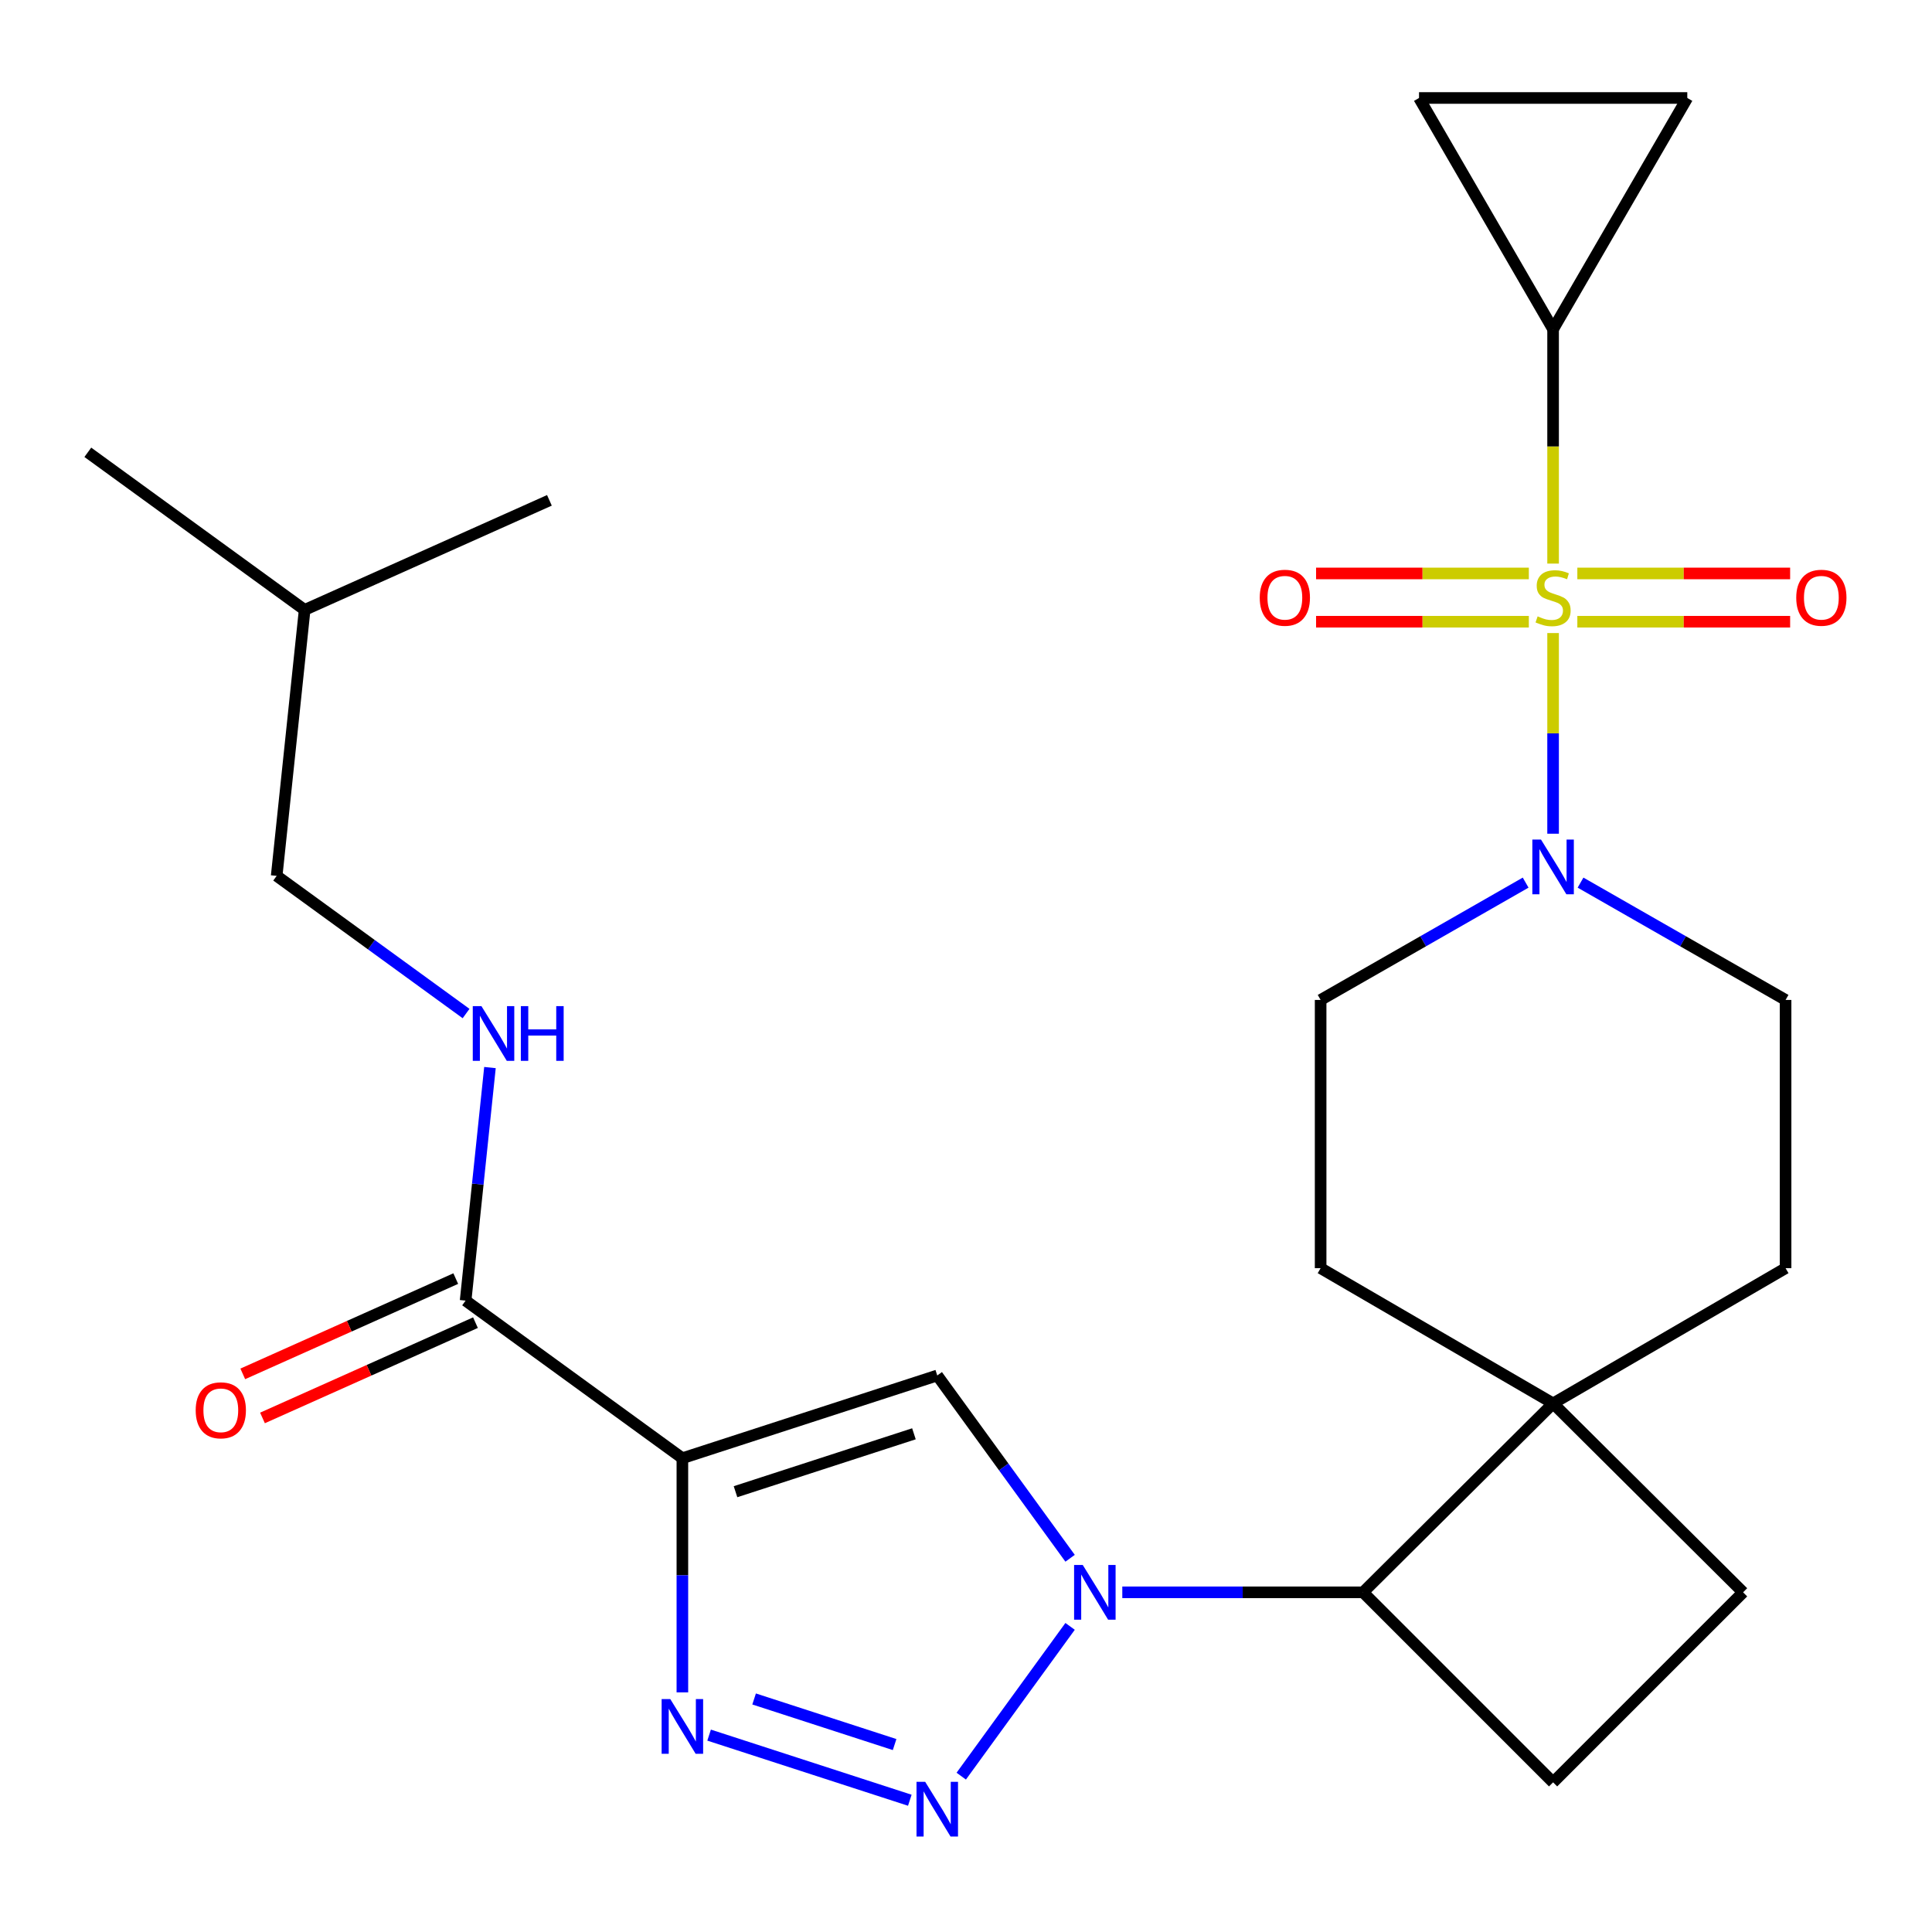 <?xml version='1.0' encoding='iso-8859-1'?>
<svg version='1.1' baseProfile='full'
              xmlns='http://www.w3.org/2000/svg'
                      xmlns:rdkit='http://www.rdkit.org/xml'
                      xmlns:xlink='http://www.w3.org/1999/xlink'
                  xml:space='preserve'
width='1000px' height='1000px' viewBox='0 0 1000 1000'>
<!-- END OF HEADER -->
<rect style='opacity:1.0;fill:#FFFFFF;stroke:none' width='1000' height='1000' x='0' y='0'> </rect>
<path class='bond-5' d='M 803.877,327.672 L 803.877,379.6' style='fill:none;fill-rule:evenodd;stroke:#CCCC00;stroke-width:6px;stroke-linecap:butt;stroke-linejoin:miter;stroke-opacity:1' />
<path class='bond-5' d='M 803.877,379.6 L 803.877,431.529' style='fill:none;fill-rule:evenodd;stroke:#0000FF;stroke-width:6px;stroke-linecap:butt;stroke-linejoin:miter;stroke-opacity:1' />
<path class='bond-6' d='M 803.877,291.715 L 803.877,231.071' style='fill:none;fill-rule:evenodd;stroke:#CCCC00;stroke-width:6px;stroke-linecap:butt;stroke-linejoin:miter;stroke-opacity:1' />
<path class='bond-6' d='M 803.877,231.071 L 803.877,170.426' style='fill:none;fill-rule:evenodd;stroke:#000000;stroke-width:6px;stroke-linecap:butt;stroke-linejoin:miter;stroke-opacity:1' />
<path class='bond-12' d='M 791.326,296.814 L 736.26,296.814' style='fill:none;fill-rule:evenodd;stroke:#CCCC00;stroke-width:6px;stroke-linecap:butt;stroke-linejoin:miter;stroke-opacity:1' />
<path class='bond-12' d='M 736.26,296.814 L 681.195,296.814' style='fill:none;fill-rule:evenodd;stroke:#FF0000;stroke-width:6px;stroke-linecap:butt;stroke-linejoin:miter;stroke-opacity:1' />
<path class='bond-12' d='M 791.326,321.8 L 736.26,321.8' style='fill:none;fill-rule:evenodd;stroke:#CCCC00;stroke-width:6px;stroke-linecap:butt;stroke-linejoin:miter;stroke-opacity:1' />
<path class='bond-12' d='M 736.26,321.8 L 681.195,321.8' style='fill:none;fill-rule:evenodd;stroke:#FF0000;stroke-width:6px;stroke-linecap:butt;stroke-linejoin:miter;stroke-opacity:1' />
<path class='bond-13' d='M 816.428,321.8 L 871.5,321.8' style='fill:none;fill-rule:evenodd;stroke:#CCCC00;stroke-width:6px;stroke-linecap:butt;stroke-linejoin:miter;stroke-opacity:1' />
<path class='bond-13' d='M 871.5,321.8 L 926.572,321.8' style='fill:none;fill-rule:evenodd;stroke:#FF0000;stroke-width:6px;stroke-linecap:butt;stroke-linejoin:miter;stroke-opacity:1' />
<path class='bond-13' d='M 816.428,296.814 L 871.5,296.814' style='fill:none;fill-rule:evenodd;stroke:#CCCC00;stroke-width:6px;stroke-linecap:butt;stroke-linejoin:miter;stroke-opacity:1' />
<path class='bond-13' d='M 871.5,296.814 L 926.572,296.814' style='fill:none;fill-rule:evenodd;stroke:#FF0000;stroke-width:6px;stroke-linecap:butt;stroke-linejoin:miter;stroke-opacity:1' />
<path class='bond-0' d='M 580.901,824.185 L 643.215,824.185' style='fill:none;fill-rule:evenodd;stroke:#0000FF;stroke-width:6px;stroke-linecap:butt;stroke-linejoin:miter;stroke-opacity:1' />
<path class='bond-0' d='M 643.215,824.185 L 705.529,824.185' style='fill:none;fill-rule:evenodd;stroke:#000000;stroke-width:6px;stroke-linecap:butt;stroke-linejoin:miter;stroke-opacity:1' />
<path class='bond-2' d='M 553.878,841.813 L 497.541,919.33' style='fill:none;fill-rule:evenodd;stroke:#0000FF;stroke-width:6px;stroke-linecap:butt;stroke-linejoin:miter;stroke-opacity:1' />
<path class='bond-4' d='M 553.879,806.556 L 519.502,759.249' style='fill:none;fill-rule:evenodd;stroke:#0000FF;stroke-width:6px;stroke-linecap:butt;stroke-linejoin:miter;stroke-opacity:1' />
<path class='bond-4' d='M 519.502,759.249 L 485.125,711.942' style='fill:none;fill-rule:evenodd;stroke:#000000;stroke-width:6px;stroke-linecap:butt;stroke-linejoin:miter;stroke-opacity:1' />
<path class='bond-1' d='M 353.199,754.765 L 485.125,711.942' style='fill:none;fill-rule:evenodd;stroke:#000000;stroke-width:6px;stroke-linecap:butt;stroke-linejoin:miter;stroke-opacity:1' />
<path class='bond-1' d='M 380.702,772.107 L 473.05,742.131' style='fill:none;fill-rule:evenodd;stroke:#000000;stroke-width:6px;stroke-linecap:butt;stroke-linejoin:miter;stroke-opacity:1' />
<path class='bond-7' d='M 353.199,754.765 L 240.998,673.2' style='fill:none;fill-rule:evenodd;stroke:#000000;stroke-width:6px;stroke-linecap:butt;stroke-linejoin:miter;stroke-opacity:1' />
<path class='bond-29' d='M 353.199,754.765 L 353.199,815.369' style='fill:none;fill-rule:evenodd;stroke:#000000;stroke-width:6px;stroke-linecap:butt;stroke-linejoin:miter;stroke-opacity:1' />
<path class='bond-29' d='M 353.199,815.369 L 353.199,875.973' style='fill:none;fill-rule:evenodd;stroke:#0000FF;stroke-width:6px;stroke-linecap:butt;stroke-linejoin:miter;stroke-opacity:1' />
<path class='bond-3' d='M 470.917,931.803 L 367.033,898.093' style='fill:none;fill-rule:evenodd;stroke:#0000FF;stroke-width:6px;stroke-linecap:butt;stroke-linejoin:miter;stroke-opacity:1' />
<path class='bond-3' d='M 463.047,902.981 L 390.327,879.384' style='fill:none;fill-rule:evenodd;stroke:#0000FF;stroke-width:6px;stroke-linecap:butt;stroke-linejoin:miter;stroke-opacity:1' />
<path class='bond-16' d='M 818.083,456.843 L 871.147,487.204' style='fill:none;fill-rule:evenodd;stroke:#0000FF;stroke-width:6px;stroke-linecap:butt;stroke-linejoin:miter;stroke-opacity:1' />
<path class='bond-16' d='M 871.147,487.204 L 924.212,517.565' style='fill:none;fill-rule:evenodd;stroke:#000000;stroke-width:6px;stroke-linecap:butt;stroke-linejoin:miter;stroke-opacity:1' />
<path class='bond-17' d='M 789.671,456.844 L 736.613,487.204' style='fill:none;fill-rule:evenodd;stroke:#0000FF;stroke-width:6px;stroke-linecap:butt;stroke-linejoin:miter;stroke-opacity:1' />
<path class='bond-17' d='M 736.613,487.204 L 683.555,517.565' style='fill:none;fill-rule:evenodd;stroke:#000000;stroke-width:6px;stroke-linecap:butt;stroke-linejoin:miter;stroke-opacity:1' />
<path class='bond-10' d='M 803.877,170.426 L 873.338,50.716' style='fill:none;fill-rule:evenodd;stroke:#000000;stroke-width:6px;stroke-linecap:butt;stroke-linejoin:miter;stroke-opacity:1' />
<path class='bond-11' d='M 803.877,170.426 L 734.485,50.716' style='fill:none;fill-rule:evenodd;stroke:#000000;stroke-width:6px;stroke-linecap:butt;stroke-linejoin:miter;stroke-opacity:1' />
<path class='bond-14' d='M 240.998,673.2 L 247.301,612.883' style='fill:none;fill-rule:evenodd;stroke:#000000;stroke-width:6px;stroke-linecap:butt;stroke-linejoin:miter;stroke-opacity:1' />
<path class='bond-14' d='M 247.301,612.883 L 253.605,552.566' style='fill:none;fill-rule:evenodd;stroke:#0000FF;stroke-width:6px;stroke-linecap:butt;stroke-linejoin:miter;stroke-opacity:1' />
<path class='bond-19' d='M 235.896,661.796 L 180.777,686.457' style='fill:none;fill-rule:evenodd;stroke:#000000;stroke-width:6px;stroke-linecap:butt;stroke-linejoin:miter;stroke-opacity:1' />
<path class='bond-19' d='M 180.777,686.457 L 125.659,711.118' style='fill:none;fill-rule:evenodd;stroke:#FF0000;stroke-width:6px;stroke-linecap:butt;stroke-linejoin:miter;stroke-opacity:1' />
<path class='bond-19' d='M 246.1,684.604 L 190.982,709.264' style='fill:none;fill-rule:evenodd;stroke:#000000;stroke-width:6px;stroke-linecap:butt;stroke-linejoin:miter;stroke-opacity:1' />
<path class='bond-19' d='M 190.982,709.264 L 135.863,733.925' style='fill:none;fill-rule:evenodd;stroke:#FF0000;stroke-width:6px;stroke-linecap:butt;stroke-linejoin:miter;stroke-opacity:1' />
<path class='bond-8' d='M 705.529,824.185 L 803.877,726.406' style='fill:none;fill-rule:evenodd;stroke:#000000;stroke-width:6px;stroke-linecap:butt;stroke-linejoin:miter;stroke-opacity:1' />
<path class='bond-28' d='M 705.529,824.185 L 803.877,922.533' style='fill:none;fill-rule:evenodd;stroke:#000000;stroke-width:6px;stroke-linecap:butt;stroke-linejoin:miter;stroke-opacity:1' />
<path class='bond-9' d='M 803.877,726.406 L 683.555,656.404' style='fill:none;fill-rule:evenodd;stroke:#000000;stroke-width:6px;stroke-linecap:butt;stroke-linejoin:miter;stroke-opacity:1' />
<path class='bond-18' d='M 803.877,726.406 L 902.224,824.185' style='fill:none;fill-rule:evenodd;stroke:#000000;stroke-width:6px;stroke-linecap:butt;stroke-linejoin:miter;stroke-opacity:1' />
<path class='bond-27' d='M 803.877,726.406 L 924.212,656.404' style='fill:none;fill-rule:evenodd;stroke:#000000;stroke-width:6px;stroke-linecap:butt;stroke-linejoin:miter;stroke-opacity:1' />
<path class='bond-26' d='M 873.338,50.716 L 734.485,50.716' style='fill:none;fill-rule:evenodd;stroke:#000000;stroke-width:6px;stroke-linecap:butt;stroke-linejoin:miter;stroke-opacity:1' />
<path class='bond-22' d='M 241.239,524.603 L 192.222,488.977' style='fill:none;fill-rule:evenodd;stroke:#0000FF;stroke-width:6px;stroke-linecap:butt;stroke-linejoin:miter;stroke-opacity:1' />
<path class='bond-22' d='M 192.222,488.977 L 143.205,453.351' style='fill:none;fill-rule:evenodd;stroke:#000000;stroke-width:6px;stroke-linecap:butt;stroke-linejoin:miter;stroke-opacity:1' />
<path class='bond-15' d='M 803.877,922.533 L 902.224,824.185' style='fill:none;fill-rule:evenodd;stroke:#000000;stroke-width:6px;stroke-linecap:butt;stroke-linejoin:miter;stroke-opacity:1' />
<path class='bond-21' d='M 924.212,517.565 L 924.212,656.404' style='fill:none;fill-rule:evenodd;stroke:#000000;stroke-width:6px;stroke-linecap:butt;stroke-linejoin:miter;stroke-opacity:1' />
<path class='bond-20' d='M 683.555,517.565 L 683.555,656.404' style='fill:none;fill-rule:evenodd;stroke:#000000;stroke-width:6px;stroke-linecap:butt;stroke-linejoin:miter;stroke-opacity:1' />
<path class='bond-23' d='M 143.205,453.351 L 157.683,315.678' style='fill:none;fill-rule:evenodd;stroke:#000000;stroke-width:6px;stroke-linecap:butt;stroke-linejoin:miter;stroke-opacity:1' />
<path class='bond-24' d='M 157.683,315.678 L 284.376,258.974' style='fill:none;fill-rule:evenodd;stroke:#000000;stroke-width:6px;stroke-linecap:butt;stroke-linejoin:miter;stroke-opacity:1' />
<path class='bond-25' d='M 157.683,315.678 L 45.455,234.113' style='fill:none;fill-rule:evenodd;stroke:#000000;stroke-width:6px;stroke-linecap:butt;stroke-linejoin:miter;stroke-opacity:1' />
<path  class='atom-0' d='M 795.877 319.027
Q 796.197 319.147, 797.517 319.707
Q 798.837 320.267, 800.277 320.627
Q 801.757 320.947, 803.197 320.947
Q 805.877 320.947, 807.437 319.667
Q 808.997 318.347, 808.997 316.067
Q 808.997 314.507, 808.197 313.547
Q 807.437 312.587, 806.237 312.067
Q 805.037 311.547, 803.037 310.947
Q 800.517 310.187, 798.997 309.467
Q 797.517 308.747, 796.437 307.227
Q 795.397 305.707, 795.397 303.147
Q 795.397 299.587, 797.797 297.387
Q 800.237 295.187, 805.037 295.187
Q 808.317 295.187, 812.037 296.747
L 811.117 299.827
Q 807.717 298.427, 805.157 298.427
Q 802.397 298.427, 800.877 299.587
Q 799.357 300.707, 799.397 302.667
Q 799.397 304.187, 800.157 305.107
Q 800.957 306.027, 802.077 306.547
Q 803.237 307.067, 805.157 307.667
Q 807.717 308.467, 809.237 309.267
Q 810.757 310.067, 811.837 311.707
Q 812.957 313.307, 812.957 316.067
Q 812.957 319.987, 810.317 322.107
Q 807.717 324.187, 803.357 324.187
Q 800.837 324.187, 798.917 323.627
Q 797.037 323.107, 794.797 322.187
L 795.877 319.027
' fill='#CCCC00'/>
<path  class='atom-1' d='M 560.43 810.025
L 569.71 825.025
Q 570.63 826.505, 572.11 829.185
Q 573.59 831.865, 573.67 832.025
L 573.67 810.025
L 577.43 810.025
L 577.43 838.345
L 573.55 838.345
L 563.59 821.945
Q 562.43 820.025, 561.19 817.825
Q 559.99 815.625, 559.63 814.945
L 559.63 838.345
L 555.95 838.345
L 555.95 810.025
L 560.43 810.025
' fill='#0000FF'/>
<path  class='atom-3' d='M 478.865 922.254
L 488.145 937.254
Q 489.065 938.734, 490.545 941.414
Q 492.025 944.094, 492.105 944.254
L 492.105 922.254
L 495.865 922.254
L 495.865 950.574
L 491.985 950.574
L 482.025 934.174
Q 480.865 932.254, 479.625 930.054
Q 478.425 927.854, 478.065 927.174
L 478.065 950.574
L 474.385 950.574
L 474.385 922.254
L 478.865 922.254
' fill='#0000FF'/>
<path  class='atom-4' d='M 346.939 879.444
L 356.219 894.444
Q 357.139 895.924, 358.619 898.604
Q 360.099 901.284, 360.179 901.444
L 360.179 879.444
L 363.939 879.444
L 363.939 907.764
L 360.059 907.764
L 350.099 891.364
Q 348.939 889.444, 347.699 887.244
Q 346.499 885.044, 346.139 884.364
L 346.139 907.764
L 342.459 907.764
L 342.459 879.444
L 346.939 879.444
' fill='#0000FF'/>
<path  class='atom-6' d='M 797.617 434.555
L 806.897 449.555
Q 807.817 451.035, 809.297 453.715
Q 810.777 456.395, 810.857 456.555
L 810.857 434.555
L 814.617 434.555
L 814.617 462.875
L 810.737 462.875
L 800.777 446.475
Q 799.617 444.555, 798.377 442.355
Q 797.177 440.155, 796.817 439.475
L 796.817 462.875
L 793.137 462.875
L 793.137 434.555
L 797.617 434.555
' fill='#0000FF'/>
<path  class='atom-13' d='M 652.038 309.387
Q 652.038 302.587, 655.398 298.787
Q 658.758 294.987, 665.038 294.987
Q 671.318 294.987, 674.678 298.787
Q 678.038 302.587, 678.038 309.387
Q 678.038 316.267, 674.638 320.187
Q 671.238 324.067, 665.038 324.067
Q 658.798 324.067, 655.398 320.187
Q 652.038 316.307, 652.038 309.387
M 665.038 320.867
Q 669.358 320.867, 671.678 317.987
Q 674.038 315.067, 674.038 309.387
Q 674.038 303.827, 671.678 301.027
Q 669.358 298.187, 665.038 298.187
Q 660.718 298.187, 658.358 300.987
Q 656.038 303.787, 656.038 309.387
Q 656.038 315.107, 658.358 317.987
Q 660.718 320.867, 665.038 320.867
' fill='#FF0000'/>
<path  class='atom-14' d='M 929.729 309.387
Q 929.729 302.587, 933.089 298.787
Q 936.449 294.987, 942.729 294.987
Q 949.009 294.987, 952.369 298.787
Q 955.729 302.587, 955.729 309.387
Q 955.729 316.267, 952.329 320.187
Q 948.929 324.067, 942.729 324.067
Q 936.489 324.067, 933.089 320.187
Q 929.729 316.307, 929.729 309.387
M 942.729 320.867
Q 947.049 320.867, 949.369 317.987
Q 951.729 315.067, 951.729 309.387
Q 951.729 303.827, 949.369 301.027
Q 947.049 298.187, 942.729 298.187
Q 938.409 298.187, 936.049 300.987
Q 933.729 303.787, 933.729 309.387
Q 933.729 315.107, 936.049 317.987
Q 938.409 320.867, 942.729 320.867
' fill='#FF0000'/>
<path  class='atom-15' d='M 249.188 520.77
L 258.468 535.77
Q 259.388 537.25, 260.868 539.93
Q 262.348 542.61, 262.428 542.77
L 262.428 520.77
L 266.188 520.77
L 266.188 549.09
L 262.308 549.09
L 252.348 532.69
Q 251.188 530.77, 249.948 528.57
Q 248.748 526.37, 248.388 525.69
L 248.388 549.09
L 244.708 549.09
L 244.708 520.77
L 249.188 520.77
' fill='#0000FF'/>
<path  class='atom-15' d='M 269.588 520.77
L 273.428 520.77
L 273.428 532.81
L 287.908 532.81
L 287.908 520.77
L 291.748 520.77
L 291.748 549.09
L 287.908 549.09
L 287.908 536.01
L 273.428 536.01
L 273.428 549.09
L 269.588 549.09
L 269.588 520.77
' fill='#0000FF'/>
<path  class='atom-20' d='M 101.291 729.971
Q 101.291 723.171, 104.651 719.371
Q 108.011 715.571, 114.291 715.571
Q 120.571 715.571, 123.931 719.371
Q 127.291 723.171, 127.291 729.971
Q 127.291 736.851, 123.891 740.771
Q 120.491 744.651, 114.291 744.651
Q 108.051 744.651, 104.651 740.771
Q 101.291 736.891, 101.291 729.971
M 114.291 741.451
Q 118.611 741.451, 120.931 738.571
Q 123.291 735.651, 123.291 729.971
Q 123.291 724.411, 120.931 721.611
Q 118.611 718.771, 114.291 718.771
Q 109.971 718.771, 107.611 721.571
Q 105.291 724.371, 105.291 729.971
Q 105.291 735.691, 107.611 738.571
Q 109.971 741.451, 114.291 741.451
' fill='#FF0000'/>
</svg>
